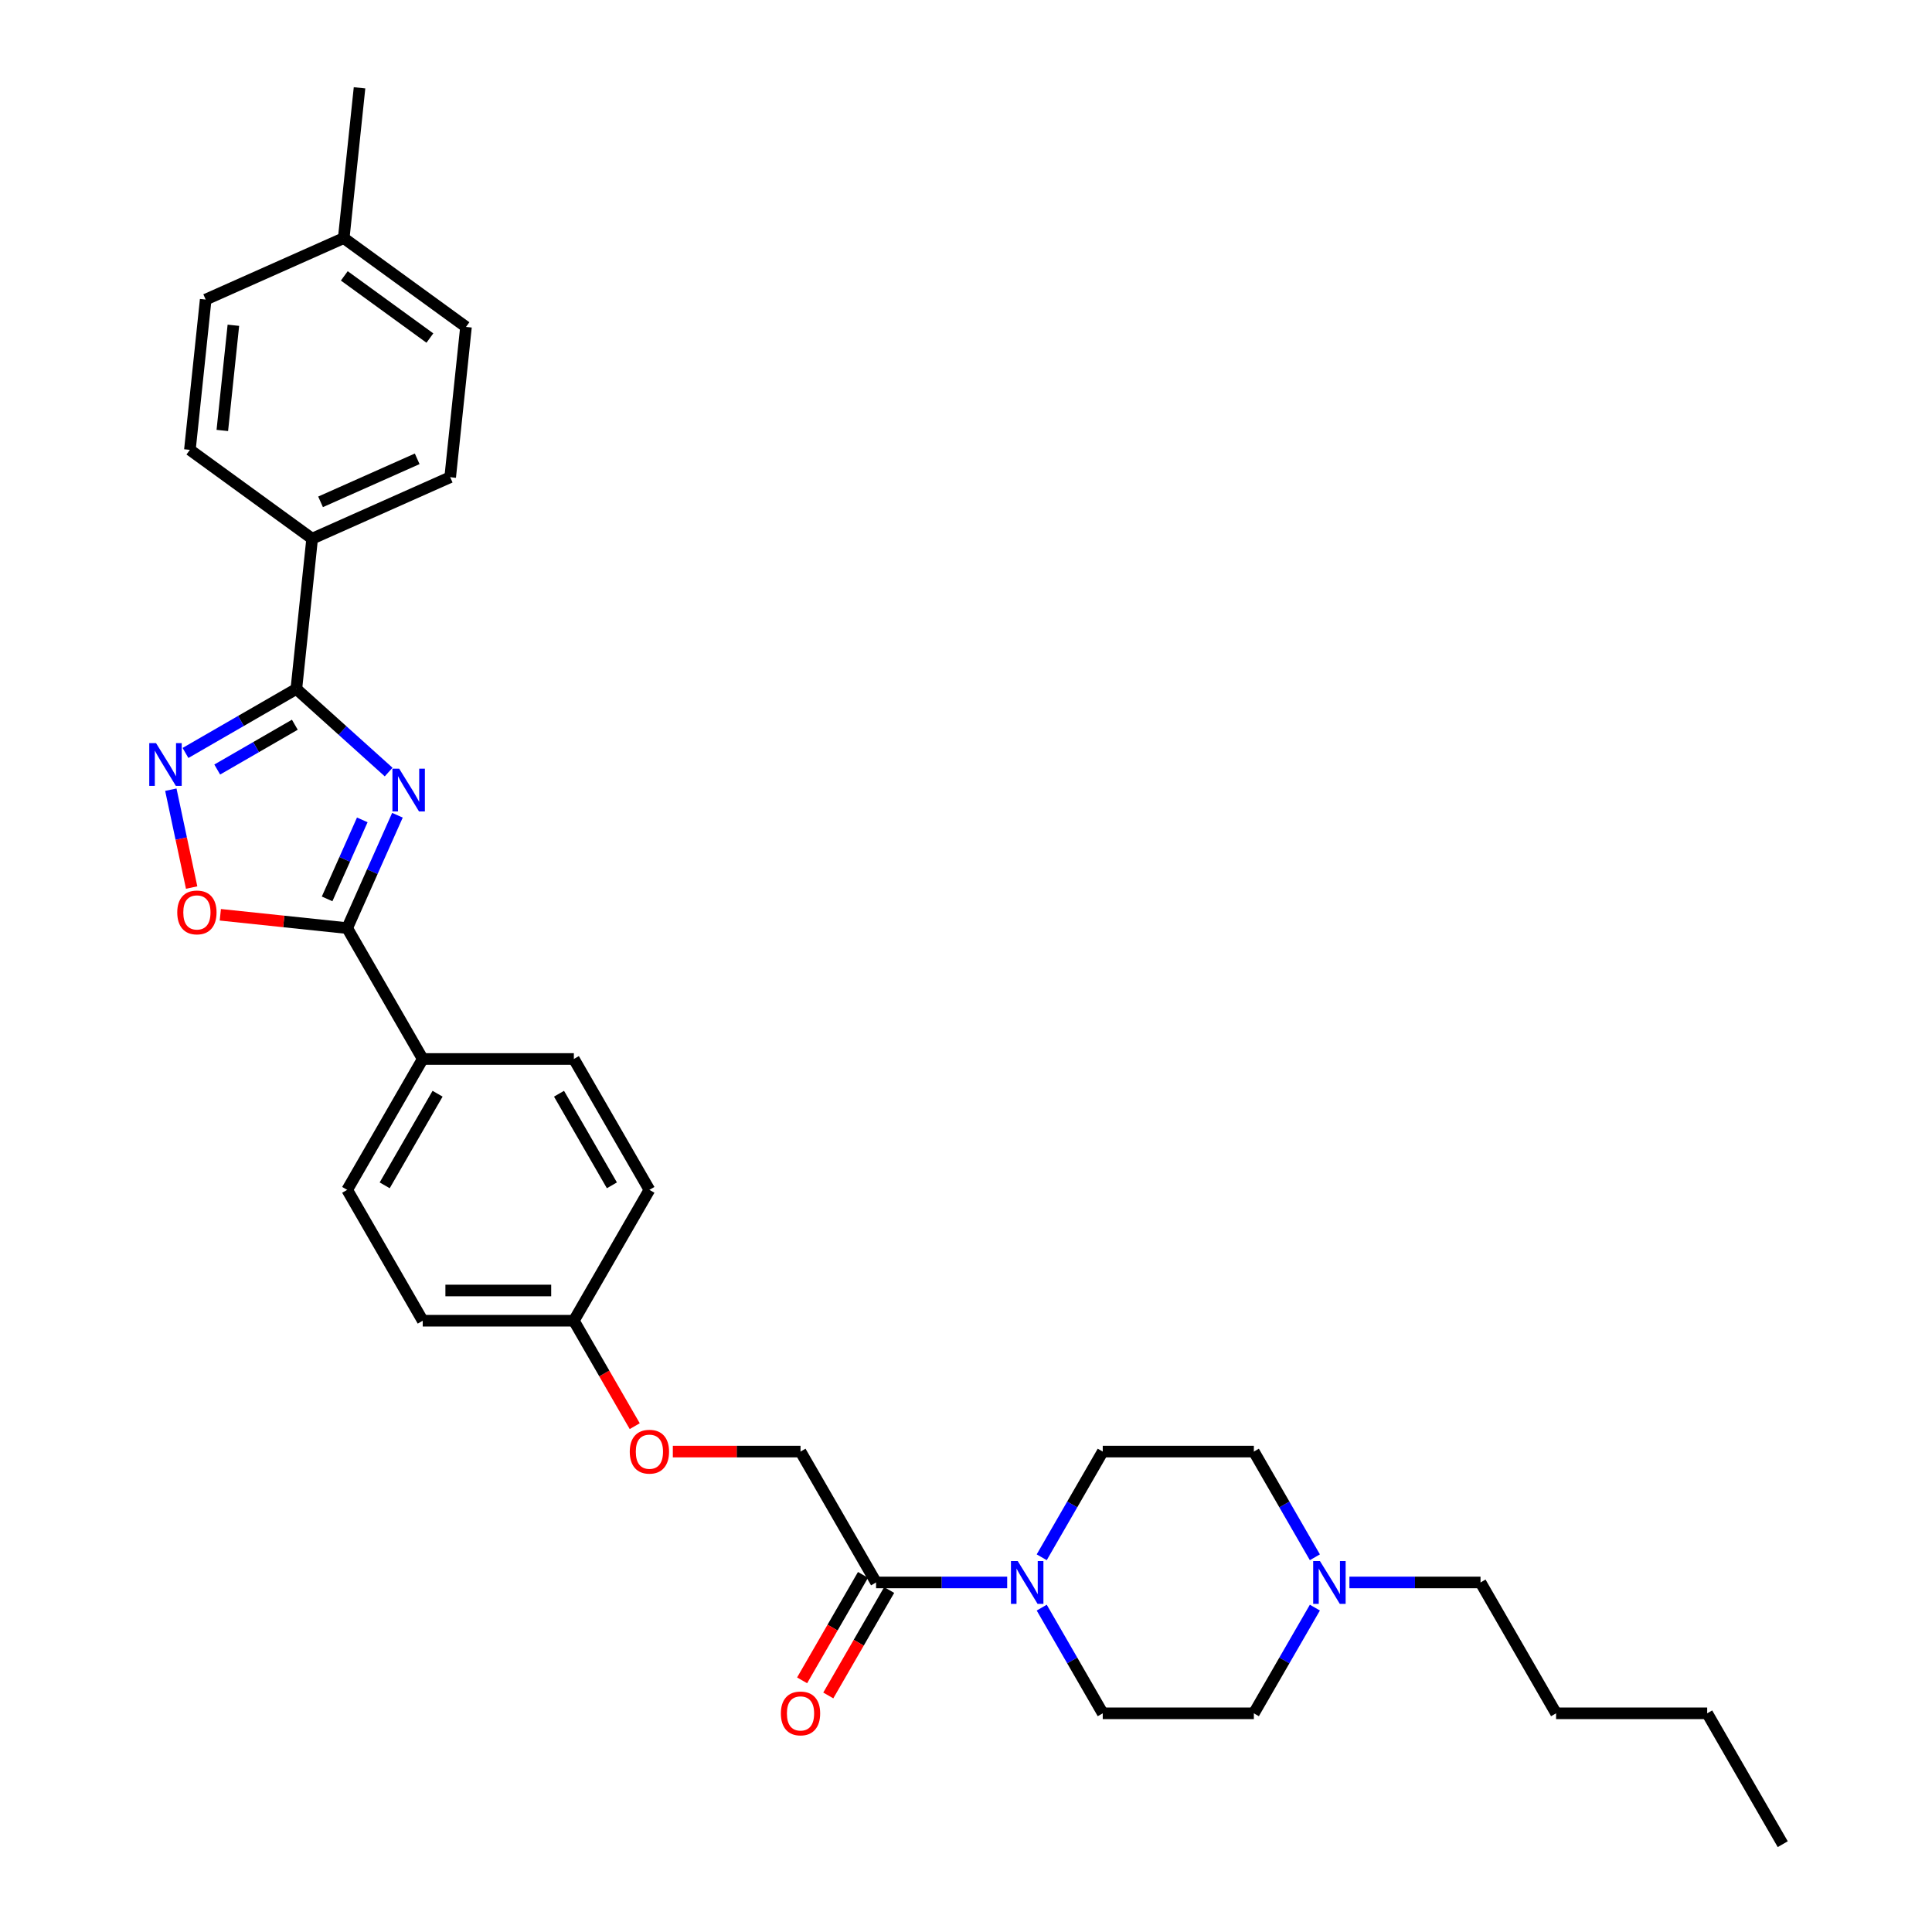 <?xml version='1.0' encoding='iso-8859-1'?>
<svg version='1.1' baseProfile='full'
              xmlns='http://www.w3.org/2000/svg'
                      xmlns:rdkit='http://www.rdkit.org/xml'
                      xmlns:xlink='http://www.w3.org/1999/xlink'
                  xml:space='preserve'
width='1000px' height='1000px' viewBox='0 0 1000 1000'>
<!-- END OF HEADER -->
<rect style='opacity:1.0;fill:#FFFFFF;stroke:none' width='1000' height='1000' x='0' y='0'> </rect>
<path class='bond-0' d='M 201.159,399.613 L 177.275,378.107' style='fill:none;fill-rule:evenodd;stroke:#0000FF;stroke-width:6px;stroke-linecap:butt;stroke-linejoin:miter;stroke-opacity:1' />
<path class='bond-0' d='M 177.275,378.107 L 153.39,356.602' style='fill:none;fill-rule:evenodd;stroke:#000000;stroke-width:6px;stroke-linecap:butt;stroke-linejoin:miter;stroke-opacity:1' />
<path class='bond-1' d='M 205.714,421.968 L 192.708,451.18' style='fill:none;fill-rule:evenodd;stroke:#0000FF;stroke-width:6px;stroke-linecap:butt;stroke-linejoin:miter;stroke-opacity:1' />
<path class='bond-1' d='M 192.708,451.18 L 179.702,480.391' style='fill:none;fill-rule:evenodd;stroke:#000000;stroke-width:6px;stroke-linecap:butt;stroke-linejoin:miter;stroke-opacity:1' />
<path class='bond-1' d='M 187.521,424.369 L 178.417,444.817' style='fill:none;fill-rule:evenodd;stroke:#0000FF;stroke-width:6px;stroke-linecap:butt;stroke-linejoin:miter;stroke-opacity:1' />
<path class='bond-1' d='M 178.417,444.817 L 169.313,465.265' style='fill:none;fill-rule:evenodd;stroke:#000000;stroke-width:6px;stroke-linecap:butt;stroke-linejoin:miter;stroke-opacity:1' />
<path class='bond-2' d='M 153.39,356.602 L 124.7,373.166' style='fill:none;fill-rule:evenodd;stroke:#000000;stroke-width:6px;stroke-linecap:butt;stroke-linejoin:miter;stroke-opacity:1' />
<path class='bond-2' d='M 124.7,373.166 L 96.009,389.73' style='fill:none;fill-rule:evenodd;stroke:#0000FF;stroke-width:6px;stroke-linecap:butt;stroke-linejoin:miter;stroke-opacity:1' />
<path class='bond-2' d='M 152.604,375.118 L 132.521,386.713' style='fill:none;fill-rule:evenodd;stroke:#000000;stroke-width:6px;stroke-linecap:butt;stroke-linejoin:miter;stroke-opacity:1' />
<path class='bond-2' d='M 132.521,386.713 L 112.438,398.308' style='fill:none;fill-rule:evenodd;stroke:#0000FF;stroke-width:6px;stroke-linecap:butt;stroke-linejoin:miter;stroke-opacity:1' />
<path class='bond-7' d='M 153.39,356.602 L 161.566,278.815' style='fill:none;fill-rule:evenodd;stroke:#000000;stroke-width:6px;stroke-linecap:butt;stroke-linejoin:miter;stroke-opacity:1' />
<path class='bond-3' d='M 179.702,480.391 L 146.87,476.94' style='fill:none;fill-rule:evenodd;stroke:#000000;stroke-width:6px;stroke-linecap:butt;stroke-linejoin:miter;stroke-opacity:1' />
<path class='bond-3' d='M 146.87,476.94 L 114.039,473.489' style='fill:none;fill-rule:evenodd;stroke:#FF0000;stroke-width:6px;stroke-linecap:butt;stroke-linejoin:miter;stroke-opacity:1' />
<path class='bond-8' d='M 179.702,480.391 L 218.81,548.127' style='fill:none;fill-rule:evenodd;stroke:#000000;stroke-width:6px;stroke-linecap:butt;stroke-linejoin:miter;stroke-opacity:1' />
<path class='bond-31' d='M 88.423,408.74 L 93.807,434.066' style='fill:none;fill-rule:evenodd;stroke:#0000FF;stroke-width:6px;stroke-linecap:butt;stroke-linejoin:miter;stroke-opacity:1' />
<path class='bond-31' d='M 93.807,434.066 L 99.19,459.392' style='fill:none;fill-rule:evenodd;stroke:#FF0000;stroke-width:6px;stroke-linecap:butt;stroke-linejoin:miter;stroke-opacity:1' />
<path class='bond-4' d='M 521.315,819.073 L 487.385,819.073' style='fill:none;fill-rule:evenodd;stroke:#0000FF;stroke-width:6px;stroke-linecap:butt;stroke-linejoin:miter;stroke-opacity:1' />
<path class='bond-4' d='M 487.385,819.073 L 453.455,819.073' style='fill:none;fill-rule:evenodd;stroke:#000000;stroke-width:6px;stroke-linecap:butt;stroke-linejoin:miter;stroke-opacity:1' />
<path class='bond-9' d='M 539.194,806.042 L 554.986,778.689' style='fill:none;fill-rule:evenodd;stroke:#0000FF;stroke-width:6px;stroke-linecap:butt;stroke-linejoin:miter;stroke-opacity:1' />
<path class='bond-9' d='M 554.986,778.689 L 570.778,751.336' style='fill:none;fill-rule:evenodd;stroke:#000000;stroke-width:6px;stroke-linecap:butt;stroke-linejoin:miter;stroke-opacity:1' />
<path class='bond-10' d='M 539.194,832.103 L 554.986,859.456' style='fill:none;fill-rule:evenodd;stroke:#0000FF;stroke-width:6px;stroke-linecap:butt;stroke-linejoin:miter;stroke-opacity:1' />
<path class='bond-10' d='M 554.986,859.456 L 570.778,886.809' style='fill:none;fill-rule:evenodd;stroke:#000000;stroke-width:6px;stroke-linecap:butt;stroke-linejoin:miter;stroke-opacity:1' />
<path class='bond-5' d='M 453.455,819.073 L 414.348,751.336' style='fill:none;fill-rule:evenodd;stroke:#000000;stroke-width:6px;stroke-linecap:butt;stroke-linejoin:miter;stroke-opacity:1' />
<path class='bond-12' d='M 446.682,815.162 L 430.926,842.452' style='fill:none;fill-rule:evenodd;stroke:#000000;stroke-width:6px;stroke-linecap:butt;stroke-linejoin:miter;stroke-opacity:1' />
<path class='bond-12' d='M 430.926,842.452 L 415.17,869.743' style='fill:none;fill-rule:evenodd;stroke:#FF0000;stroke-width:6px;stroke-linecap:butt;stroke-linejoin:miter;stroke-opacity:1' />
<path class='bond-12' d='M 460.229,822.983 L 444.473,850.274' style='fill:none;fill-rule:evenodd;stroke:#000000;stroke-width:6px;stroke-linecap:butt;stroke-linejoin:miter;stroke-opacity:1' />
<path class='bond-12' d='M 444.473,850.274 L 428.717,877.564' style='fill:none;fill-rule:evenodd;stroke:#FF0000;stroke-width:6px;stroke-linecap:butt;stroke-linejoin:miter;stroke-opacity:1' />
<path class='bond-6' d='M 680.578,832.103 L 664.786,859.456' style='fill:none;fill-rule:evenodd;stroke:#0000FF;stroke-width:6px;stroke-linecap:butt;stroke-linejoin:miter;stroke-opacity:1' />
<path class='bond-6' d='M 664.786,859.456 L 648.993,886.809' style='fill:none;fill-rule:evenodd;stroke:#000000;stroke-width:6px;stroke-linecap:butt;stroke-linejoin:miter;stroke-opacity:1' />
<path class='bond-26' d='M 698.457,819.073 L 732.387,819.073' style='fill:none;fill-rule:evenodd;stroke:#0000FF;stroke-width:6px;stroke-linecap:butt;stroke-linejoin:miter;stroke-opacity:1' />
<path class='bond-26' d='M 732.387,819.073 L 766.316,819.073' style='fill:none;fill-rule:evenodd;stroke:#000000;stroke-width:6px;stroke-linecap:butt;stroke-linejoin:miter;stroke-opacity:1' />
<path class='bond-34' d='M 680.578,806.042 L 664.786,778.689' style='fill:none;fill-rule:evenodd;stroke:#0000FF;stroke-width:6px;stroke-linecap:butt;stroke-linejoin:miter;stroke-opacity:1' />
<path class='bond-34' d='M 664.786,778.689 L 648.993,751.336' style='fill:none;fill-rule:evenodd;stroke:#000000;stroke-width:6px;stroke-linecap:butt;stroke-linejoin:miter;stroke-opacity:1' />
<path class='bond-15' d='M 161.566,278.815 L 233.019,247.002' style='fill:none;fill-rule:evenodd;stroke:#000000;stroke-width:6px;stroke-linecap:butt;stroke-linejoin:miter;stroke-opacity:1' />
<path class='bond-15' d='M 165.921,259.752 L 215.938,237.483' style='fill:none;fill-rule:evenodd;stroke:#000000;stroke-width:6px;stroke-linecap:butt;stroke-linejoin:miter;stroke-opacity:1' />
<path class='bond-16' d='M 161.566,278.815 L 98.288,232.841' style='fill:none;fill-rule:evenodd;stroke:#000000;stroke-width:6px;stroke-linecap:butt;stroke-linejoin:miter;stroke-opacity:1' />
<path class='bond-13' d='M 218.81,548.127 L 179.702,615.864' style='fill:none;fill-rule:evenodd;stroke:#000000;stroke-width:6px;stroke-linecap:butt;stroke-linejoin:miter;stroke-opacity:1' />
<path class='bond-13' d='M 226.491,566.109 L 199.116,613.525' style='fill:none;fill-rule:evenodd;stroke:#000000;stroke-width:6px;stroke-linecap:butt;stroke-linejoin:miter;stroke-opacity:1' />
<path class='bond-14' d='M 218.81,548.127 L 297.025,548.127' style='fill:none;fill-rule:evenodd;stroke:#000000;stroke-width:6px;stroke-linecap:butt;stroke-linejoin:miter;stroke-opacity:1' />
<path class='bond-19' d='M 570.778,751.336 L 648.993,751.336' style='fill:none;fill-rule:evenodd;stroke:#000000;stroke-width:6px;stroke-linecap:butt;stroke-linejoin:miter;stroke-opacity:1' />
<path class='bond-18' d='M 570.778,886.809 L 648.993,886.809' style='fill:none;fill-rule:evenodd;stroke:#000000;stroke-width:6px;stroke-linecap:butt;stroke-linejoin:miter;stroke-opacity:1' />
<path class='bond-11' d='M 414.348,751.336 L 381.302,751.336' style='fill:none;fill-rule:evenodd;stroke:#000000;stroke-width:6px;stroke-linecap:butt;stroke-linejoin:miter;stroke-opacity:1' />
<path class='bond-11' d='M 381.302,751.336 L 348.256,751.336' style='fill:none;fill-rule:evenodd;stroke:#FF0000;stroke-width:6px;stroke-linecap:butt;stroke-linejoin:miter;stroke-opacity:1' />
<path class='bond-21' d='M 179.702,615.864 L 218.81,683.6' style='fill:none;fill-rule:evenodd;stroke:#000000;stroke-width:6px;stroke-linecap:butt;stroke-linejoin:miter;stroke-opacity:1' />
<path class='bond-22' d='M 297.025,548.127 L 336.133,615.864' style='fill:none;fill-rule:evenodd;stroke:#000000;stroke-width:6px;stroke-linecap:butt;stroke-linejoin:miter;stroke-opacity:1' />
<path class='bond-22' d='M 289.344,566.109 L 316.719,613.525' style='fill:none;fill-rule:evenodd;stroke:#000000;stroke-width:6px;stroke-linecap:butt;stroke-linejoin:miter;stroke-opacity:1' />
<path class='bond-23' d='M 233.019,247.002 L 241.195,169.215' style='fill:none;fill-rule:evenodd;stroke:#000000;stroke-width:6px;stroke-linecap:butt;stroke-linejoin:miter;stroke-opacity:1' />
<path class='bond-24' d='M 98.288,232.841 L 106.464,155.054' style='fill:none;fill-rule:evenodd;stroke:#000000;stroke-width:6px;stroke-linecap:butt;stroke-linejoin:miter;stroke-opacity:1' />
<path class='bond-24' d='M 115.072,222.808 L 120.795,168.357' style='fill:none;fill-rule:evenodd;stroke:#000000;stroke-width:6px;stroke-linecap:butt;stroke-linejoin:miter;stroke-opacity:1' />
<path class='bond-17' d='M 328.537,738.181 L 312.781,710.89' style='fill:none;fill-rule:evenodd;stroke:#FF0000;stroke-width:6px;stroke-linecap:butt;stroke-linejoin:miter;stroke-opacity:1' />
<path class='bond-17' d='M 312.781,710.89 L 297.025,683.6' style='fill:none;fill-rule:evenodd;stroke:#000000;stroke-width:6px;stroke-linecap:butt;stroke-linejoin:miter;stroke-opacity:1' />
<path class='bond-20' d='M 297.025,683.6 L 336.133,615.864' style='fill:none;fill-rule:evenodd;stroke:#000000;stroke-width:6px;stroke-linecap:butt;stroke-linejoin:miter;stroke-opacity:1' />
<path class='bond-32' d='M 297.025,683.6 L 218.81,683.6' style='fill:none;fill-rule:evenodd;stroke:#000000;stroke-width:6px;stroke-linecap:butt;stroke-linejoin:miter;stroke-opacity:1' />
<path class='bond-32' d='M 285.293,667.957 L 230.542,667.957' style='fill:none;fill-rule:evenodd;stroke:#000000;stroke-width:6px;stroke-linecap:butt;stroke-linejoin:miter;stroke-opacity:1' />
<path class='bond-33' d='M 241.195,169.215 L 177.917,123.241' style='fill:none;fill-rule:evenodd;stroke:#000000;stroke-width:6px;stroke-linecap:butt;stroke-linejoin:miter;stroke-opacity:1' />
<path class='bond-33' d='M 222.508,174.974 L 178.214,142.793' style='fill:none;fill-rule:evenodd;stroke:#000000;stroke-width:6px;stroke-linecap:butt;stroke-linejoin:miter;stroke-opacity:1' />
<path class='bond-25' d='M 106.464,155.054 L 177.917,123.241' style='fill:none;fill-rule:evenodd;stroke:#000000;stroke-width:6px;stroke-linecap:butt;stroke-linejoin:miter;stroke-opacity:1' />
<path class='bond-27' d='M 177.917,123.241 L 186.093,45.455' style='fill:none;fill-rule:evenodd;stroke:#000000;stroke-width:6px;stroke-linecap:butt;stroke-linejoin:miter;stroke-opacity:1' />
<path class='bond-28' d='M 766.316,819.073 L 805.424,886.809' style='fill:none;fill-rule:evenodd;stroke:#000000;stroke-width:6px;stroke-linecap:butt;stroke-linejoin:miter;stroke-opacity:1' />
<path class='bond-29' d='M 805.424,886.809 L 883.639,886.809' style='fill:none;fill-rule:evenodd;stroke:#000000;stroke-width:6px;stroke-linecap:butt;stroke-linejoin:miter;stroke-opacity:1' />
<path class='bond-30' d='M 883.639,886.809 L 922.747,954.545' style='fill:none;fill-rule:evenodd;stroke:#000000;stroke-width:6px;stroke-linecap:butt;stroke-linejoin:miter;stroke-opacity:1' />
<path  class='atom-0' d='M 206.619 397.862
L 213.877 409.595
Q 214.597 410.752, 215.754 412.848
Q 216.912 414.945, 216.975 415.07
L 216.975 397.862
L 219.915 397.862
L 219.915 420.013
L 216.881 420.013
L 209.09 407.186
Q 208.183 405.684, 207.213 403.963
Q 206.275 402.243, 205.993 401.711
L 205.993 420.013
L 203.115 420.013
L 203.115 397.862
L 206.619 397.862
' fill='#0000FF'/>
<path  class='atom-3' d='M 80.757 384.634
L 88.016 396.366
Q 88.735 397.524, 89.893 399.62
Q 91.05 401.716, 91.113 401.841
L 91.113 384.634
L 94.054 384.634
L 94.054 406.784
L 91.019 406.784
L 83.229 393.957
Q 82.322 392.455, 81.352 390.735
Q 80.413 389.014, 80.132 388.482
L 80.132 406.784
L 77.253 406.784
L 77.253 384.634
L 80.757 384.634
' fill='#0000FF'/>
<path  class='atom-4' d='M 91.747 472.278
Q 91.747 466.959, 94.376 463.987
Q 97.004 461.015, 101.915 461.015
Q 106.827 461.015, 109.455 463.987
Q 112.083 466.959, 112.083 472.278
Q 112.083 477.659, 109.424 480.725
Q 106.765 483.76, 101.915 483.76
Q 97.035 483.76, 94.376 480.725
Q 91.747 477.69, 91.747 472.278
M 101.915 481.257
Q 105.294 481.257, 107.109 479.004
Q 108.955 476.72, 108.955 472.278
Q 108.955 467.929, 107.109 465.739
Q 105.294 463.518, 101.915 463.518
Q 98.537 463.518, 96.691 465.708
Q 94.876 467.898, 94.876 472.278
Q 94.876 476.752, 96.691 479.004
Q 98.537 481.257, 101.915 481.257
' fill='#FF0000'/>
<path  class='atom-5' d='M 526.774 807.997
L 534.033 819.73
Q 534.752 820.887, 535.91 822.983
Q 537.068 825.08, 537.13 825.205
L 537.13 807.997
L 540.071 807.997
L 540.071 830.148
L 537.036 830.148
L 529.246 817.321
Q 528.339 815.819, 527.369 814.098
Q 526.43 812.377, 526.149 811.846
L 526.149 830.148
L 523.27 830.148
L 523.27 807.997
L 526.774 807.997
' fill='#0000FF'/>
<path  class='atom-7' d='M 683.205 807.997
L 690.463 819.73
Q 691.183 820.887, 692.34 822.983
Q 693.498 825.08, 693.561 825.205
L 693.561 807.997
L 696.501 807.997
L 696.501 830.148
L 693.467 830.148
L 685.676 817.321
Q 684.769 815.819, 683.799 814.098
Q 682.861 812.377, 682.579 811.846
L 682.579 830.148
L 679.701 830.148
L 679.701 807.997
L 683.205 807.997
' fill='#0000FF'/>
<path  class='atom-13' d='M 404.18 886.872
Q 404.18 881.553, 406.808 878.581
Q 409.436 875.609, 414.348 875.609
Q 419.26 875.609, 421.888 878.581
Q 424.516 881.553, 424.516 886.872
Q 424.516 892.253, 421.856 895.319
Q 419.197 898.354, 414.348 898.354
Q 409.467 898.354, 406.808 895.319
Q 404.18 892.284, 404.18 886.872
M 414.348 895.851
Q 417.727 895.851, 419.541 893.598
Q 421.387 891.314, 421.387 886.872
Q 421.387 882.523, 419.541 880.333
Q 417.727 878.112, 414.348 878.112
Q 410.969 878.112, 409.123 880.302
Q 407.308 882.492, 407.308 886.872
Q 407.308 891.346, 409.123 893.598
Q 410.969 895.851, 414.348 895.851
' fill='#FF0000'/>
<path  class='atom-18' d='M 325.965 751.399
Q 325.965 746.08, 328.593 743.108
Q 331.221 740.136, 336.133 740.136
Q 341.045 740.136, 343.673 743.108
Q 346.301 746.08, 346.301 751.399
Q 346.301 756.78, 343.641 759.846
Q 340.982 762.881, 336.133 762.881
Q 331.252 762.881, 328.593 759.846
Q 325.965 756.811, 325.965 751.399
M 336.133 760.378
Q 339.512 760.378, 341.326 758.125
Q 343.172 755.842, 343.172 751.399
Q 343.172 747.05, 341.326 744.86
Q 339.512 742.639, 336.133 742.639
Q 332.754 742.639, 330.908 744.829
Q 329.093 747.019, 329.093 751.399
Q 329.093 755.873, 330.908 758.125
Q 332.754 760.378, 336.133 760.378
' fill='#FF0000'/>
</svg>
